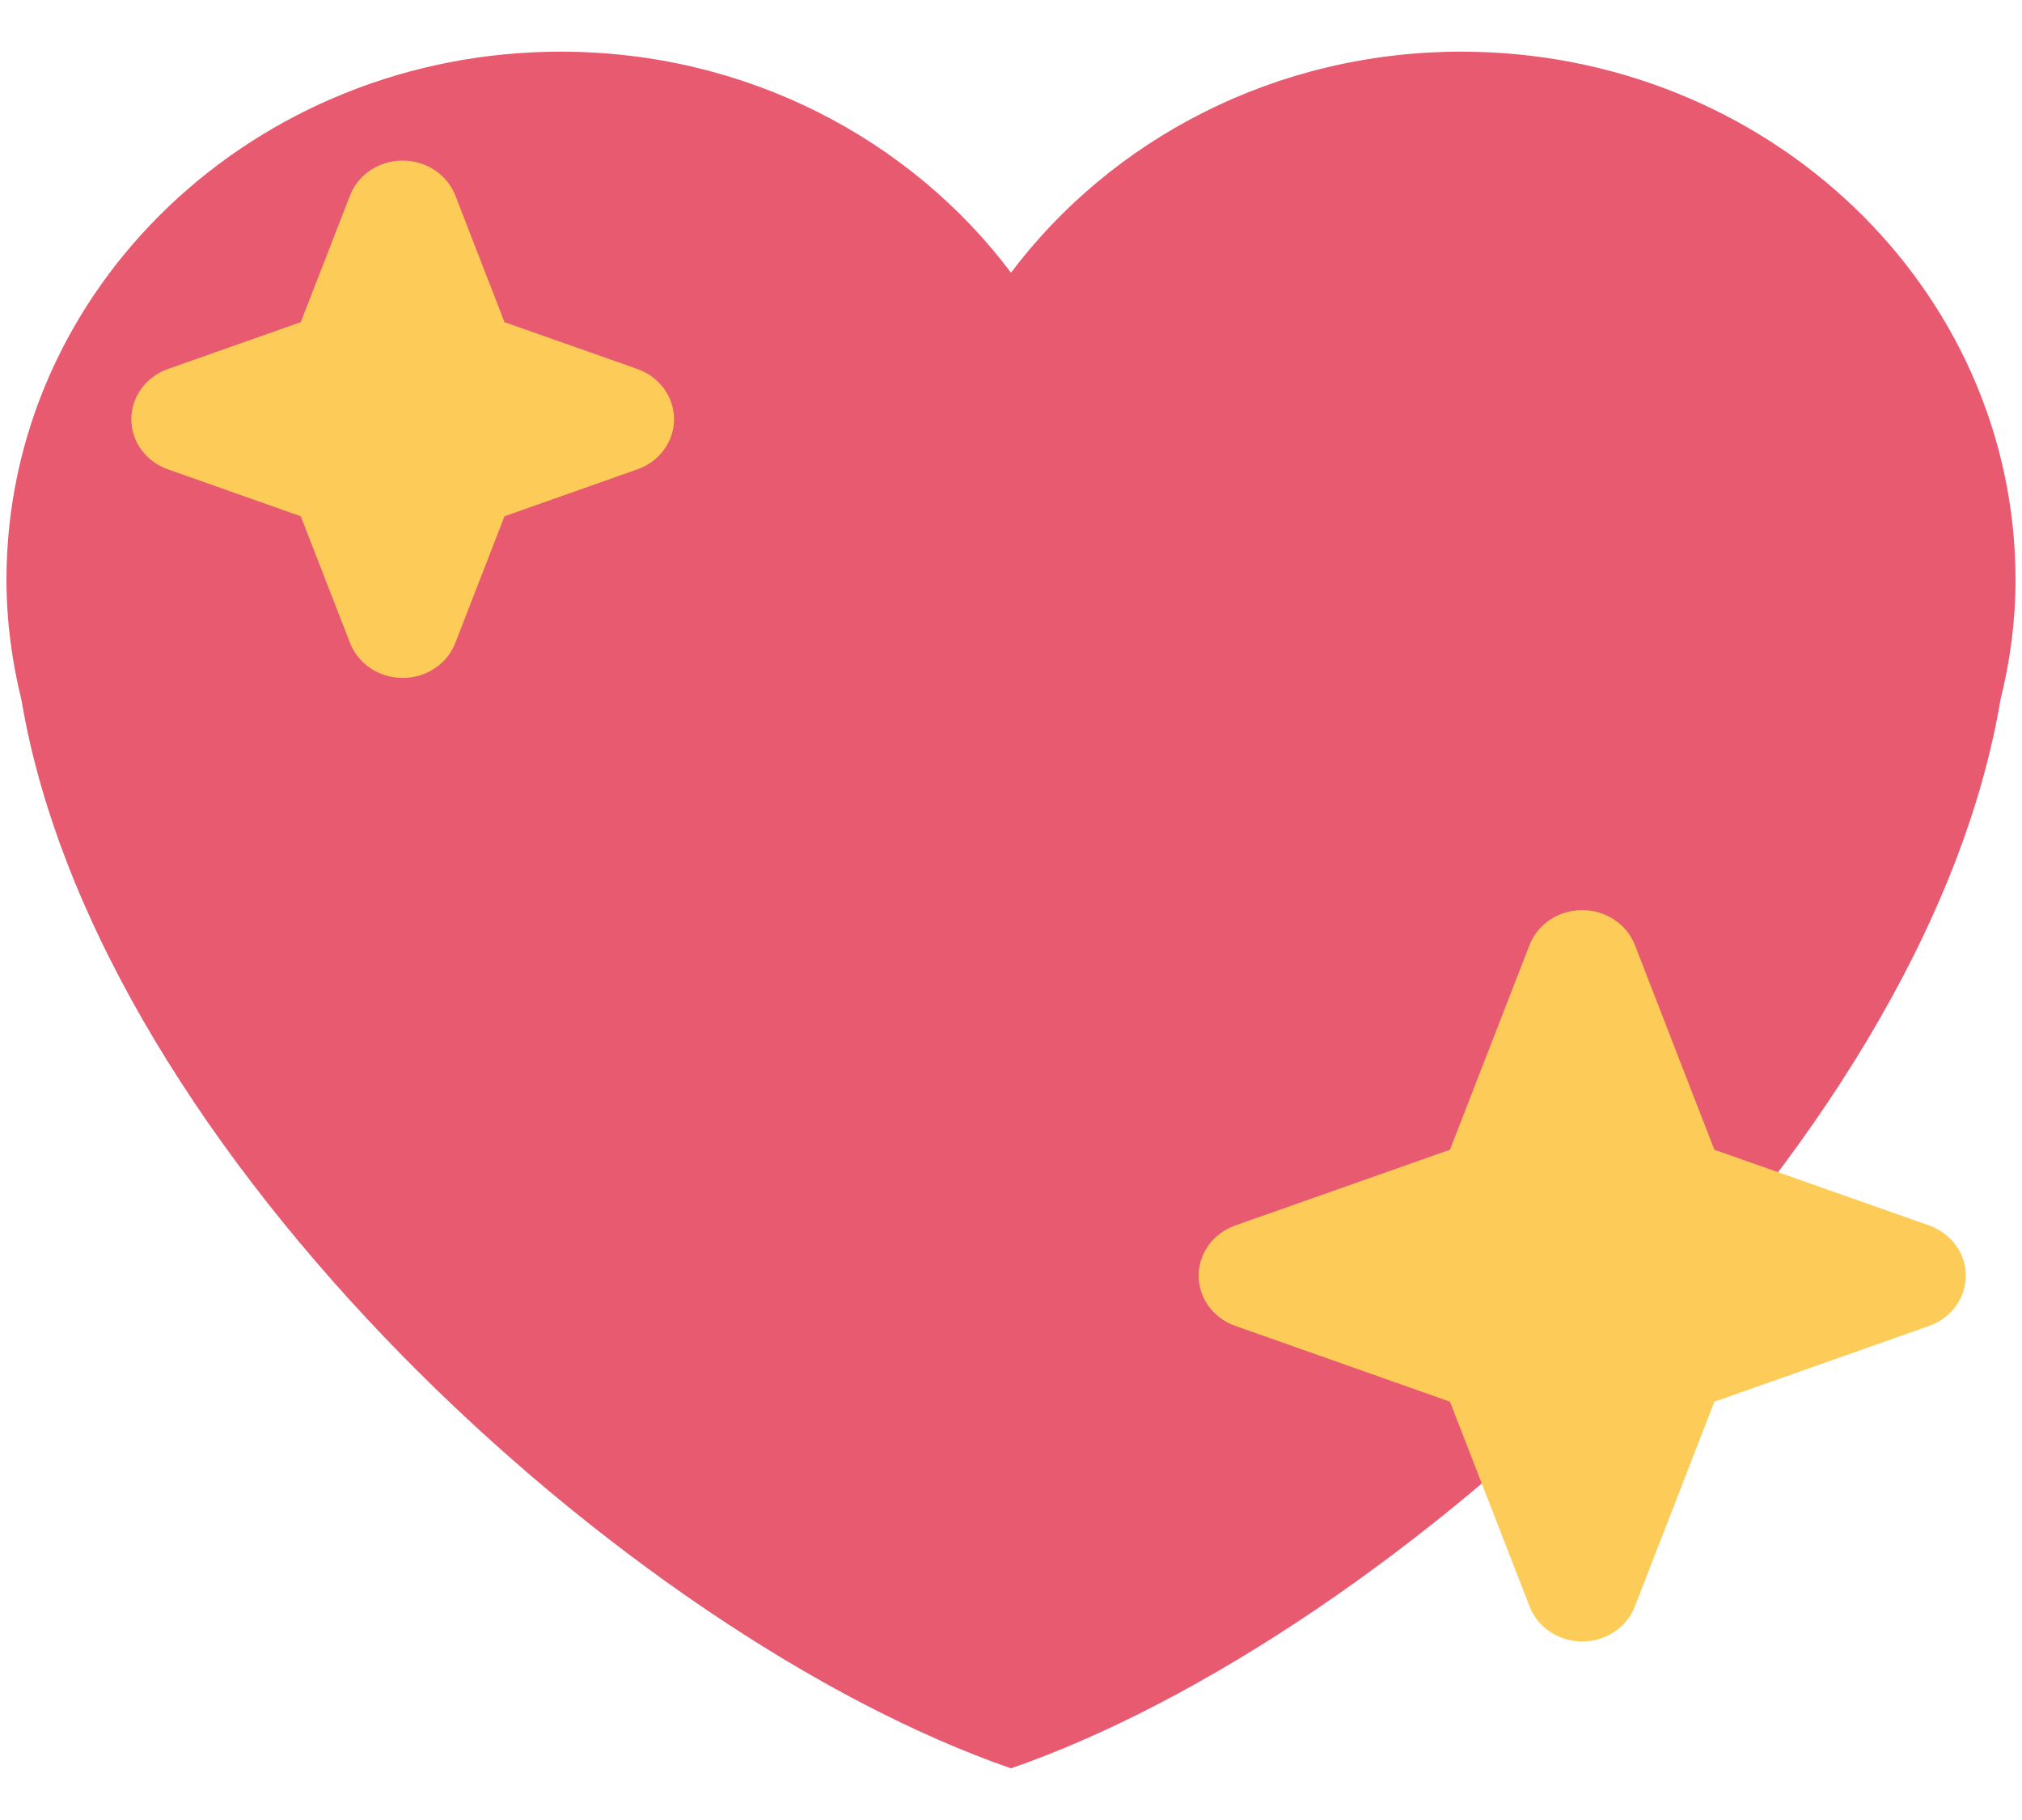 <?xml version="1.0" encoding="UTF-8"?>
<svg width="20px" height="18px" viewBox="0 0 20 18" version="1.1" xmlns="http://www.w3.org/2000/svg" xmlns:xlink="http://www.w3.org/1999/xlink">
    <!-- Generator: Sketch 47.1 (45422) - http://www.bohemiancoding.com/sketch -->
    <title>sparkling-heart</title>
    <desc>Created with Sketch.</desc>
    <defs></defs>
    <g id="Page-1" stroke="none" stroke-width="1" fill="none" fill-rule="evenodd">
        <g id="sign-in" transform="translate(-910, -783)" fill-rule="nonzero">
            <g id="footer" transform="translate(189, 780)">
                <g id="Made-w/" transform="translate(656, 3)">
                    <g id="sparkling-heart" transform="translate(75, 9) scale(-1, 1) rotate(-180) translate(-75, -9) translate(65, 0)">
                        <path d="M19.936,12.264 C19.936,15.15 17.482,17.489 14.454,17.489 C12.617,17.489 10.995,16.625 10,15.303 C9.006,16.625 7.383,17.489 5.546,17.489 C2.518,17.489 0.064,15.15 0.064,12.265 C0.064,11.856 0.118,11.46 0.212,11.078 C0.972,6.572 6.231,1.816 10,0.511 C13.768,1.816 19.027,6.572 19.787,11.078 C19.882,11.46 19.936,11.856 19.936,12.264" id="Shape" fill="#E75A70"></path>
                        <path d="M19.082,5.88 L16.957,6.629 L16.171,8.654 C16.09,8.861 15.882,8.999 15.65,8.999 C15.417,8.999 15.21,8.861 15.129,8.654 L14.342,6.629 L12.218,5.88 C12,5.803 11.856,5.605 11.856,5.383 C11.856,5.162 12,4.964 12.218,4.887 L14.342,4.137 L15.129,2.113 C15.209,1.904 15.417,1.766 15.65,1.766 C15.883,1.766 16.091,1.904 16.171,2.113 L16.957,4.137 L19.082,4.887 C19.299,4.964 19.444,5.162 19.444,5.383 C19.444,5.605 19.299,5.803 19.082,5.88" id="Shape" fill="#FDCB58"></path>
                        <path d="M6.304,14.351 L4.99,14.814 L4.504,16.066 C4.423,16.274 4.215,16.412 3.983,16.412 C3.75,16.412 3.542,16.274 3.462,16.066 L2.975,14.814 L1.662,14.351 C1.444,14.274 1.299,14.076 1.299,13.854 C1.299,13.633 1.444,13.434 1.662,13.358 L2.975,12.894 L3.462,11.642 C3.542,11.434 3.75,11.295 3.983,11.295 C4.216,11.295 4.424,11.434 4.504,11.642 L4.99,12.894 L6.304,13.358 C6.522,13.434 6.667,13.633 6.667,13.854 C6.667,14.076 6.522,14.274 6.304,14.351" id="Shape" fill="#FDCB58"></path>
                    </g>
                </g>
            </g>
        </g>
    </g>
</svg>